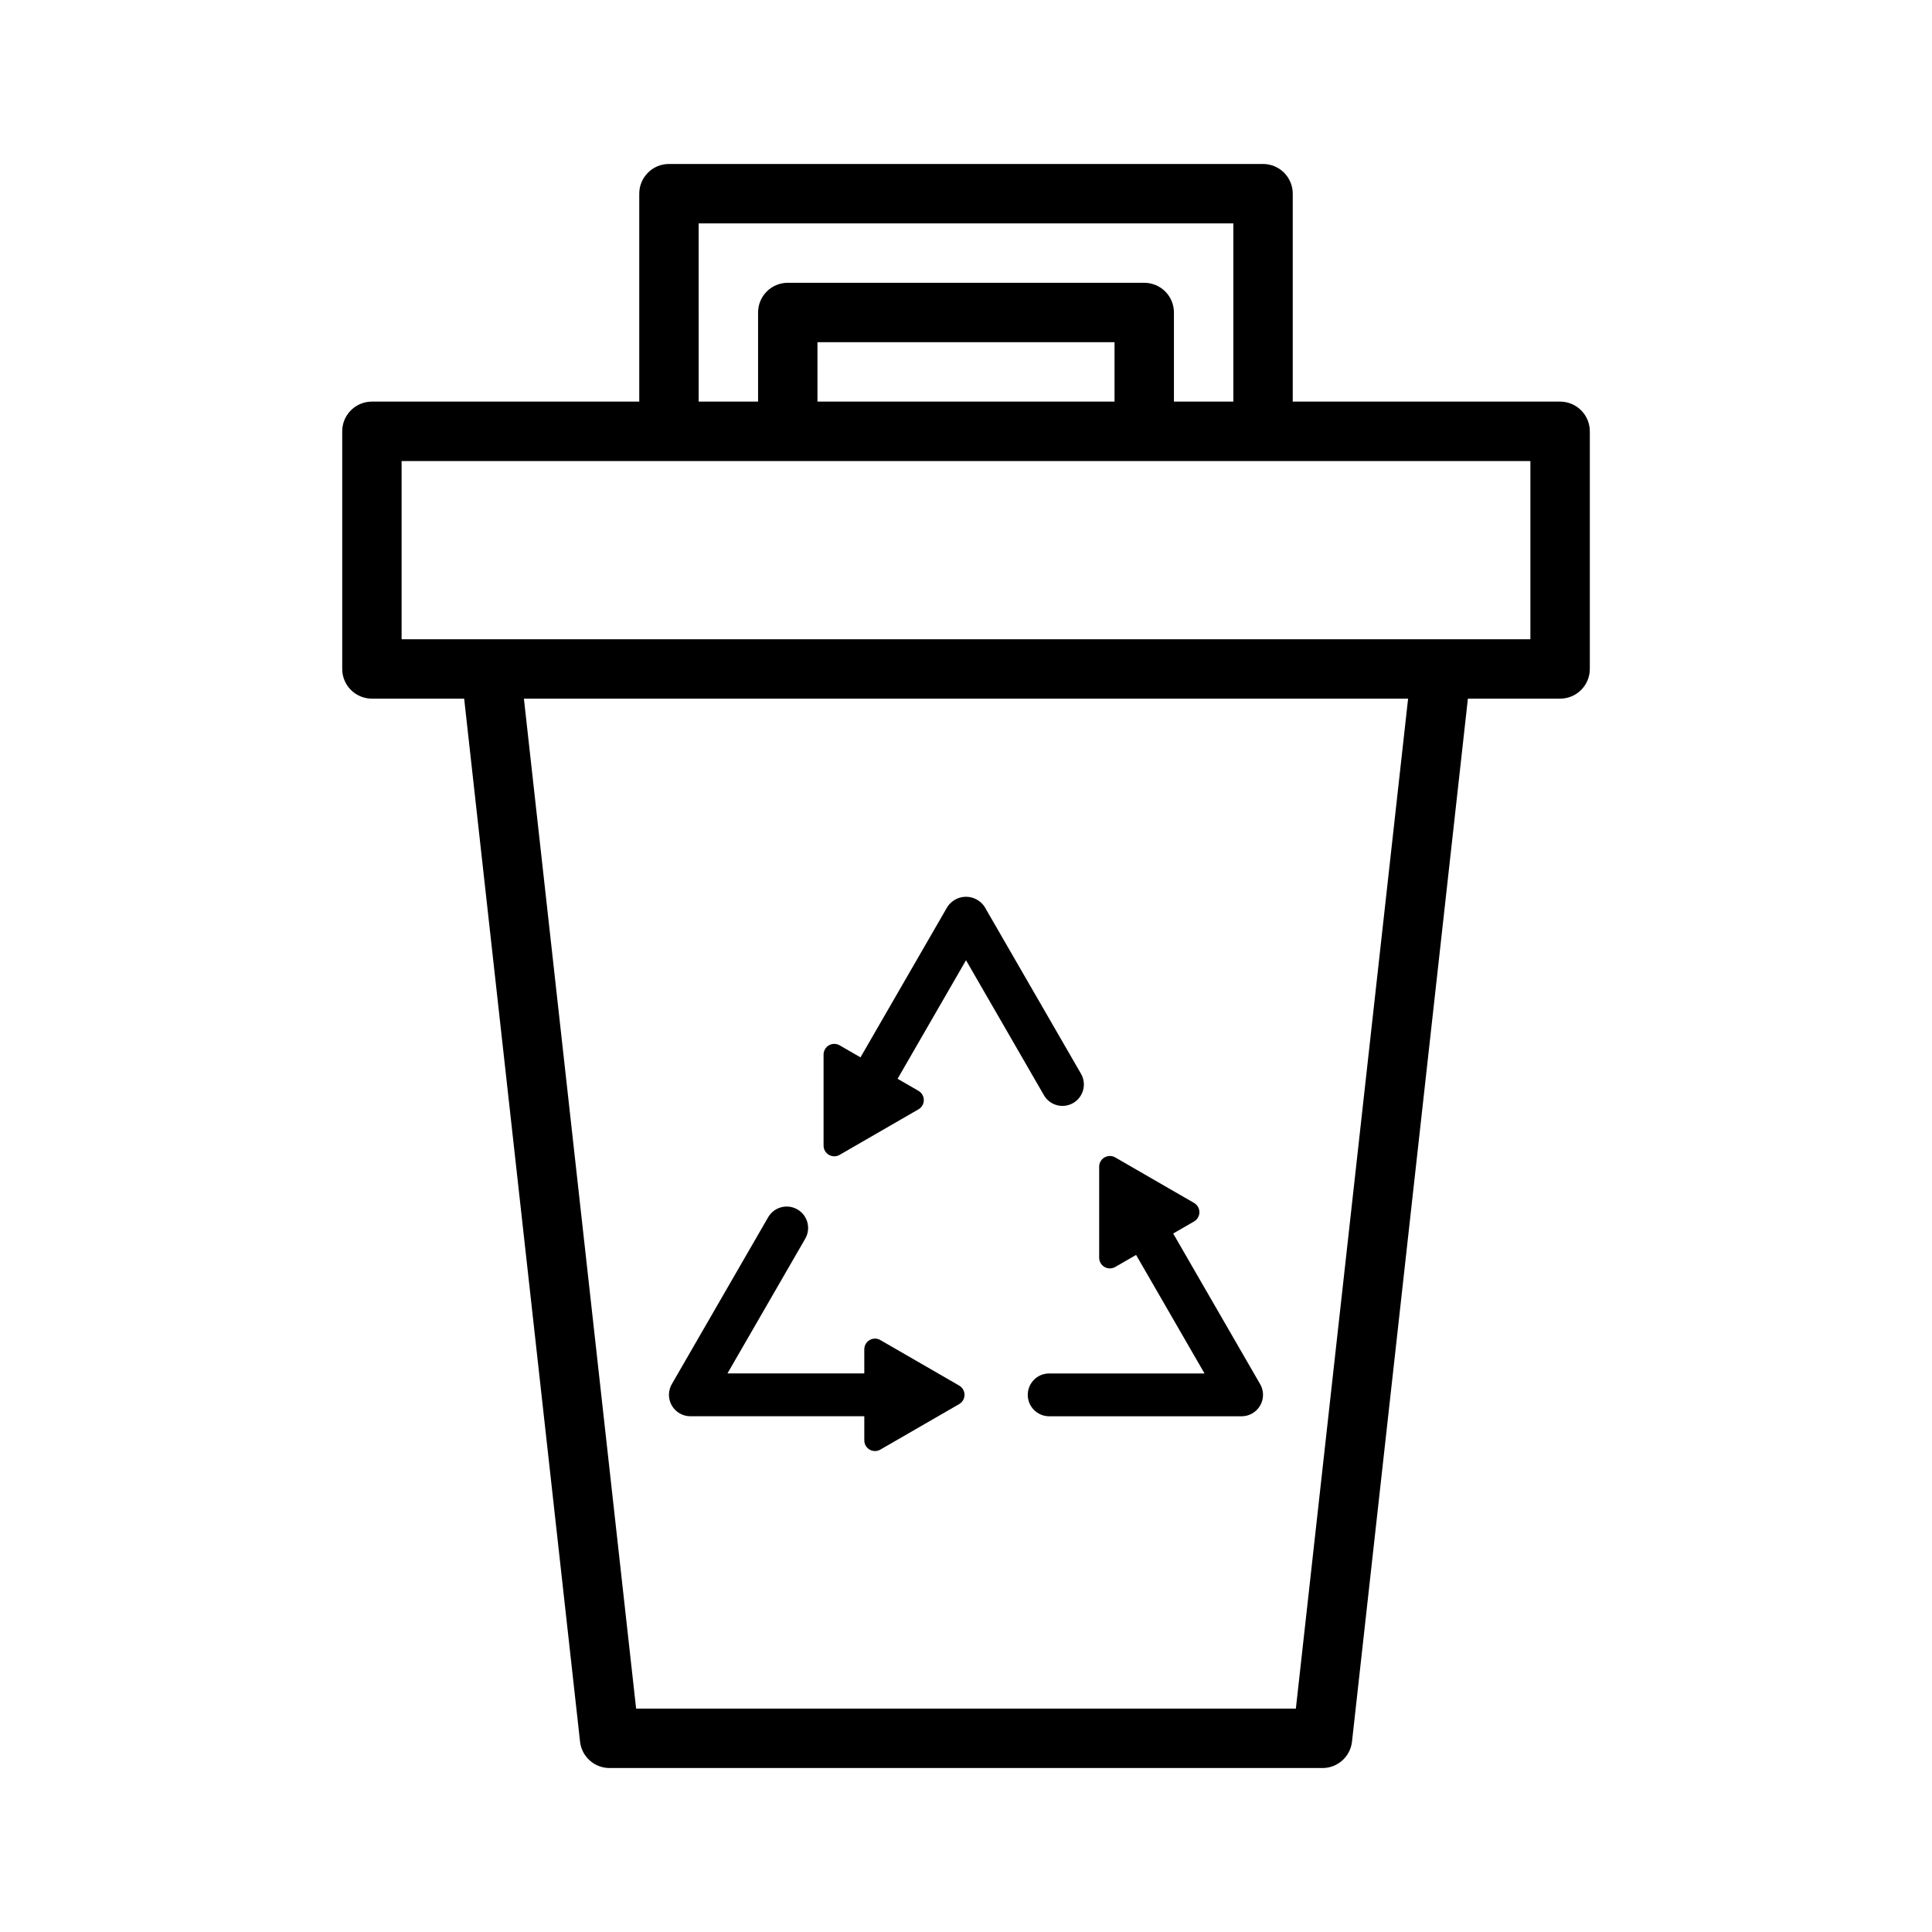 <?xml version="1.0" encoding="UTF-8"?>
<!-- Uploaded to: SVG Repo, www.svgrepo.com, Generator: SVG Repo Mixer Tools -->
<svg fill="#000000" width="800px" height="800px" version="1.1" viewBox="144 144 512 512" xmlns="http://www.w3.org/2000/svg">
 <g>
  <path d="m557.44 250.43h-70.848v-55.105c0-2.086-0.828-4.09-2.305-5.566-1.477-1.473-3.481-2.305-5.566-2.305h-157.44c-4.348 0-7.871 3.523-7.871 7.871v55.105h-70.848c-4.348 0-7.871 3.523-7.871 7.871v62.977c0 2.09 0.828 4.09 2.305 5.566 1.477 1.477 3.477 2.305 5.566 2.305h24.445l30.711 276.39h-0.004c0.441 3.992 3.809 7.008 7.824 7.008h188.93c4.016 0 7.387-3.016 7.828-7.008l30.711-276.39h24.438c2.09 0 4.09-0.828 5.566-2.305 1.477-1.477 2.309-3.477 2.309-5.566v-62.977c0-2.086-0.832-4.09-2.309-5.566-1.477-1.477-3.477-2.305-5.566-2.305zm-228.29-47.23h141.7v47.23h-15.746v-23.617c0-2.086-0.828-4.09-2.305-5.566-1.477-1.477-3.477-2.305-5.566-2.305h-94.465c-4.348 0-7.871 3.523-7.871 7.871v23.617h-15.746zm31.488 47.23v-15.742h78.723v15.742zm126.78 346.37h-174.84l-29.738-267.65h234.32zm62.152-283.39h-299.14v-47.23h299.14z"/>
  <path d="m366.51 450.05 20.883-12.059h0.004c0.879-0.504 1.422-1.441 1.422-2.457 0-1.012-0.543-1.949-1.422-2.457l-5.527-3.191 18.133-31.414 20.617 35.715c0.742 1.32 1.984 2.289 3.445 2.688 1.461 0.402 3.023 0.199 4.336-0.559 1.312-0.758 2.266-2.008 2.652-3.473 0.383-1.465 0.164-3.023-0.605-4.328l-25.531-44.223v-0.004c-1.098-1.645-2.941-2.633-4.914-2.633-1.977 0-3.82 0.988-4.914 2.633l-23.051 39.922-5.531-3.191h0.004c-0.879-0.508-1.961-0.508-2.84 0-0.879 0.504-1.418 1.445-1.418 2.457v24.117c0 1.016 0.539 1.953 1.418 2.461 0.879 0.508 1.965 0.508 2.84-0.004z"/>
  <path d="m439.55 479.76 5.527-3.191 18.133 31.41h-41.234c-3.109 0.035-5.609 2.566-5.609 5.672 0 3.109 2.5 5.637 5.609 5.676h51.066-0.004c2.027 0 3.902-1.082 4.914-2.84 1.016-1.754 1.016-3.918 0-5.672l-23.047-39.922 5.531-3.191c0.879-0.508 1.422-1.445 1.422-2.457 0-1.016-0.543-1.953-1.422-2.457l-20.887-12.059c-0.879-0.508-1.961-0.508-2.84 0-0.879 0.504-1.418 1.441-1.418 2.457v24.117c0 1.016 0.539 1.953 1.418 2.461 0.879 0.508 1.961 0.504 2.84-0.004z"/>
  <path d="m326.95 519.32h46.098v6.387-0.004c-0.004 1.016 0.539 1.953 1.414 2.461 0.879 0.508 1.961 0.504 2.84-0.004l20.883-12.059c0.879-0.508 1.422-1.441 1.422-2.457 0-1.016-0.543-1.949-1.422-2.457l-20.887-12.059c-0.875-0.508-1.957-0.508-2.836 0-0.879 0.504-1.418 1.441-1.418 2.457v6.387h-36.262l20.617-35.711c1.566-2.715 0.637-6.188-2.078-7.754-2.715-1.566-6.188-0.637-7.754 2.078l-25.531 44.227v-0.004c-1.012 1.758-1.012 3.918 0 5.676 1.016 1.754 2.887 2.836 4.914 2.836z"/>
 </g>
</svg>
